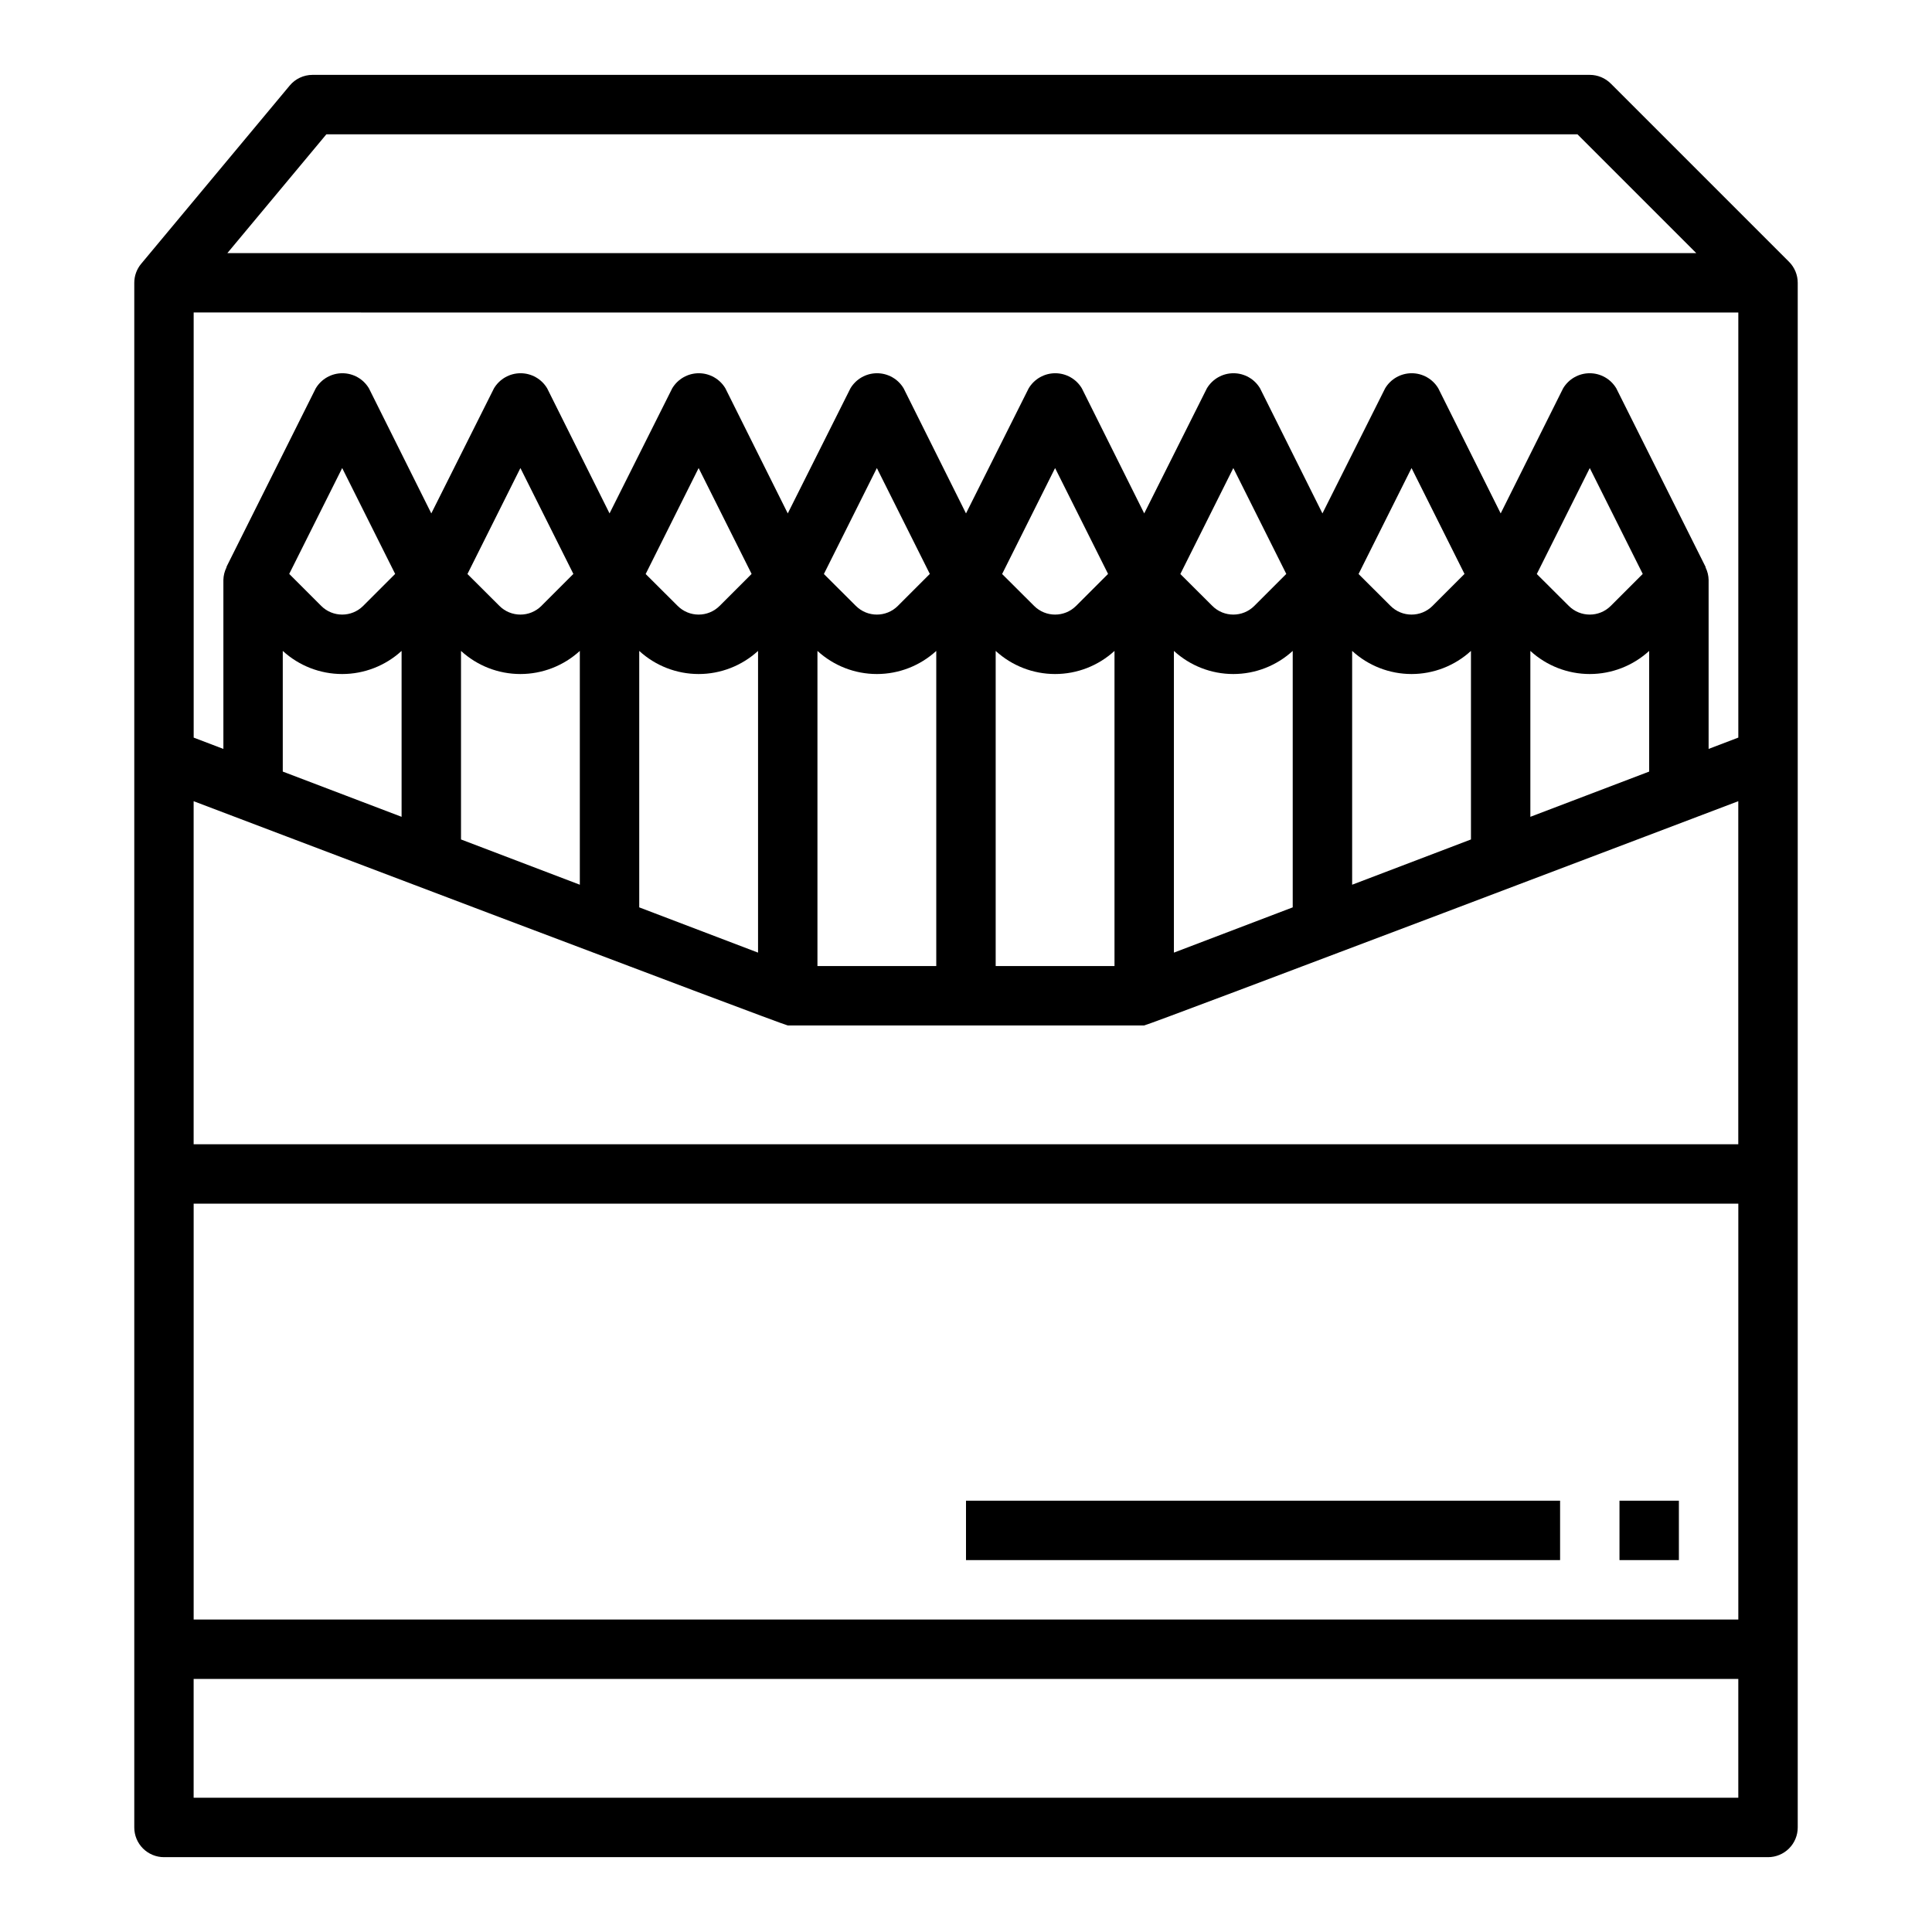 <?xml version="1.0" encoding="UTF-8"?>
<!-- Uploaded to: ICON Repo, www.svgrepo.com, Generator: ICON Repo Mixer Tools -->
<svg fill="#000000" width="800px" height="800px" version="1.1" viewBox="144 144 512 512" xmlns="http://www.w3.org/2000/svg">
 <g>
  <path d="m618.11 213.38-47.23-47.23h-0.004c-1.473-1.477-3.477-2.305-5.562-2.309h-338.5c-2.336 0.004-4.551 1.039-6.043 2.836l-39.359 47.23h-0.004c-1.176 1.414-1.824 3.199-1.824 5.039v409.35c0 2.086 0.828 4.09 2.305 5.566 1.477 1.473 3.481 2.305 5.566 2.305h425.09c2.09 0 4.09-0.832 5.566-2.305 1.477-1.477 2.305-3.481 2.305-5.566v-409.35c0-2.086-0.828-4.09-2.305-5.566zm-13.438 359.81h-409.35v-110.21h409.35zm0-346.37v112.65l-7.871 3v-44.805c-0.027-1.129-0.297-2.234-0.789-3.246 0-0.086 0-0.188-0.062-0.277l-23.617-47.23c-1.48-2.481-4.156-4-7.043-4-2.891 0-5.566 1.52-7.047 4l-16.547 33.148-16.531-33.148c-1.48-2.481-4.156-4-7.047-4-2.887 0-5.566 1.52-7.043 4l-16.613 33.148-16.531-33.148c-1.477-2.481-4.152-4-7.043-4s-5.566 1.52-7.047 4l-16.609 33.148-16.531-33.148c-1.48-2.481-4.156-4-7.047-4-2.887 0-5.562 1.52-7.043 4l-16.609 33.148-16.531-33.148c-1.48-2.481-4.156-4-7.047-4s-5.566 1.52-7.047 4l-16.609 33.148-16.531-33.148c-1.48-2.481-4.156-4-7.043-4-2.891 0-5.566 1.52-7.047 4l-16.609 33.148-16.531-33.148c-1.48-2.481-4.156-4-7.047-4s-5.566 1.52-7.047 4l-16.609 33.148-16.531-33.148c-1.477-2.481-4.156-4-7.043-4-2.891 0-5.566 1.52-7.047 4l-23.617 47.23c-0.039 0.086 0 0.188-0.062 0.277-0.496 1.012-0.773 2.117-0.801 3.246v44.809l-7.871-3-0.004-112.66zm-102.34 151.64v-61.961c4.297 3.938 9.914 6.125 15.742 6.125s11.449-2.188 15.746-6.125v49.965zm-141.7 21.547v-83.508c4.301 3.938 9.918 6.125 15.746 6.125 5.828 0 11.445-2.188 15.742-6.125v83.508zm-47.23-15.547v-67.961c4.297 3.938 9.914 6.125 15.742 6.125 5.832 0 11.449-2.188 15.746-6.125v79.957zm-94.465-35.984v-31.977c4.297 3.938 9.914 6.125 15.746 6.125 5.828 0 11.445-2.188 15.742-6.125v43.965zm1.707-52.383 14.039-28.055 14.035 28.055-8.473 8.473c-3.074 3.074-8.055 3.074-11.129 0zm45.527 20.406c4.297 3.938 9.914 6.125 15.742 6.125s11.445-2.188 15.746-6.125v61.961l-31.488-11.996zm1.707-20.379 14.035-28.082 14.035 28.055-8.469 8.469v0.004c-3.074 3.074-8.059 3.074-11.133 0zm47.23 0 14.035-28.082 14.039 28.055-8.473 8.473c-3.074 3.074-8.055 3.074-11.129 0zm47.23 0 14.039-28.082 14.035 28.055-8.469 8.469v0.004c-3.074 3.074-8.059 3.074-11.133 0zm45.527 20.379c4.297 3.938 9.914 6.125 15.742 6.125 5.832 0 11.449-2.188 15.746-6.125v83.508h-31.488zm1.707-20.379 14.035-28.082 14.039 28.055-8.473 8.473c-3.074 3.074-8.055 3.074-11.129 0zm45.523 20.379c4.297 3.938 9.914 6.125 15.746 6.125 5.828 0 11.445-2.188 15.742-6.125v67.961l-31.488 11.996zm1.707-20.379 14.039-28.082 14.035 28.055-8.469 8.469v0.004c-3.074 3.074-8.059 3.074-11.133 0zm47.23 0 14.039-28.082 14.035 28.055-8.469 8.469v0.004c-3.074 3.074-8.059 3.074-11.133 0zm45.527 20.379c4.297 3.938 9.914 6.125 15.746 6.125 5.828 0 11.445-2.188 15.742-6.125v31.977l-31.488 11.988zm1.707-20.379 14.039-28.082 14.035 28.055-8.473 8.473c-3.074 3.074-8.055 3.074-11.129 0zm-355.95 151.12v-90.914s156.48 59.426 157.44 59.426h94.465c0.961 0 157.44-59.426 157.44-59.426v90.914zm35.176-267.65h331.55l31.488 31.488h-389.28zm-35.176 440.83v-31.488h409.35v31.488z"/>
  <path d="m400 541.7h157.44v15.742h-157.44z"/>
  <path d="m573.18 541.7h15.742v15.742h-15.742z"/>
 </g>
</svg>